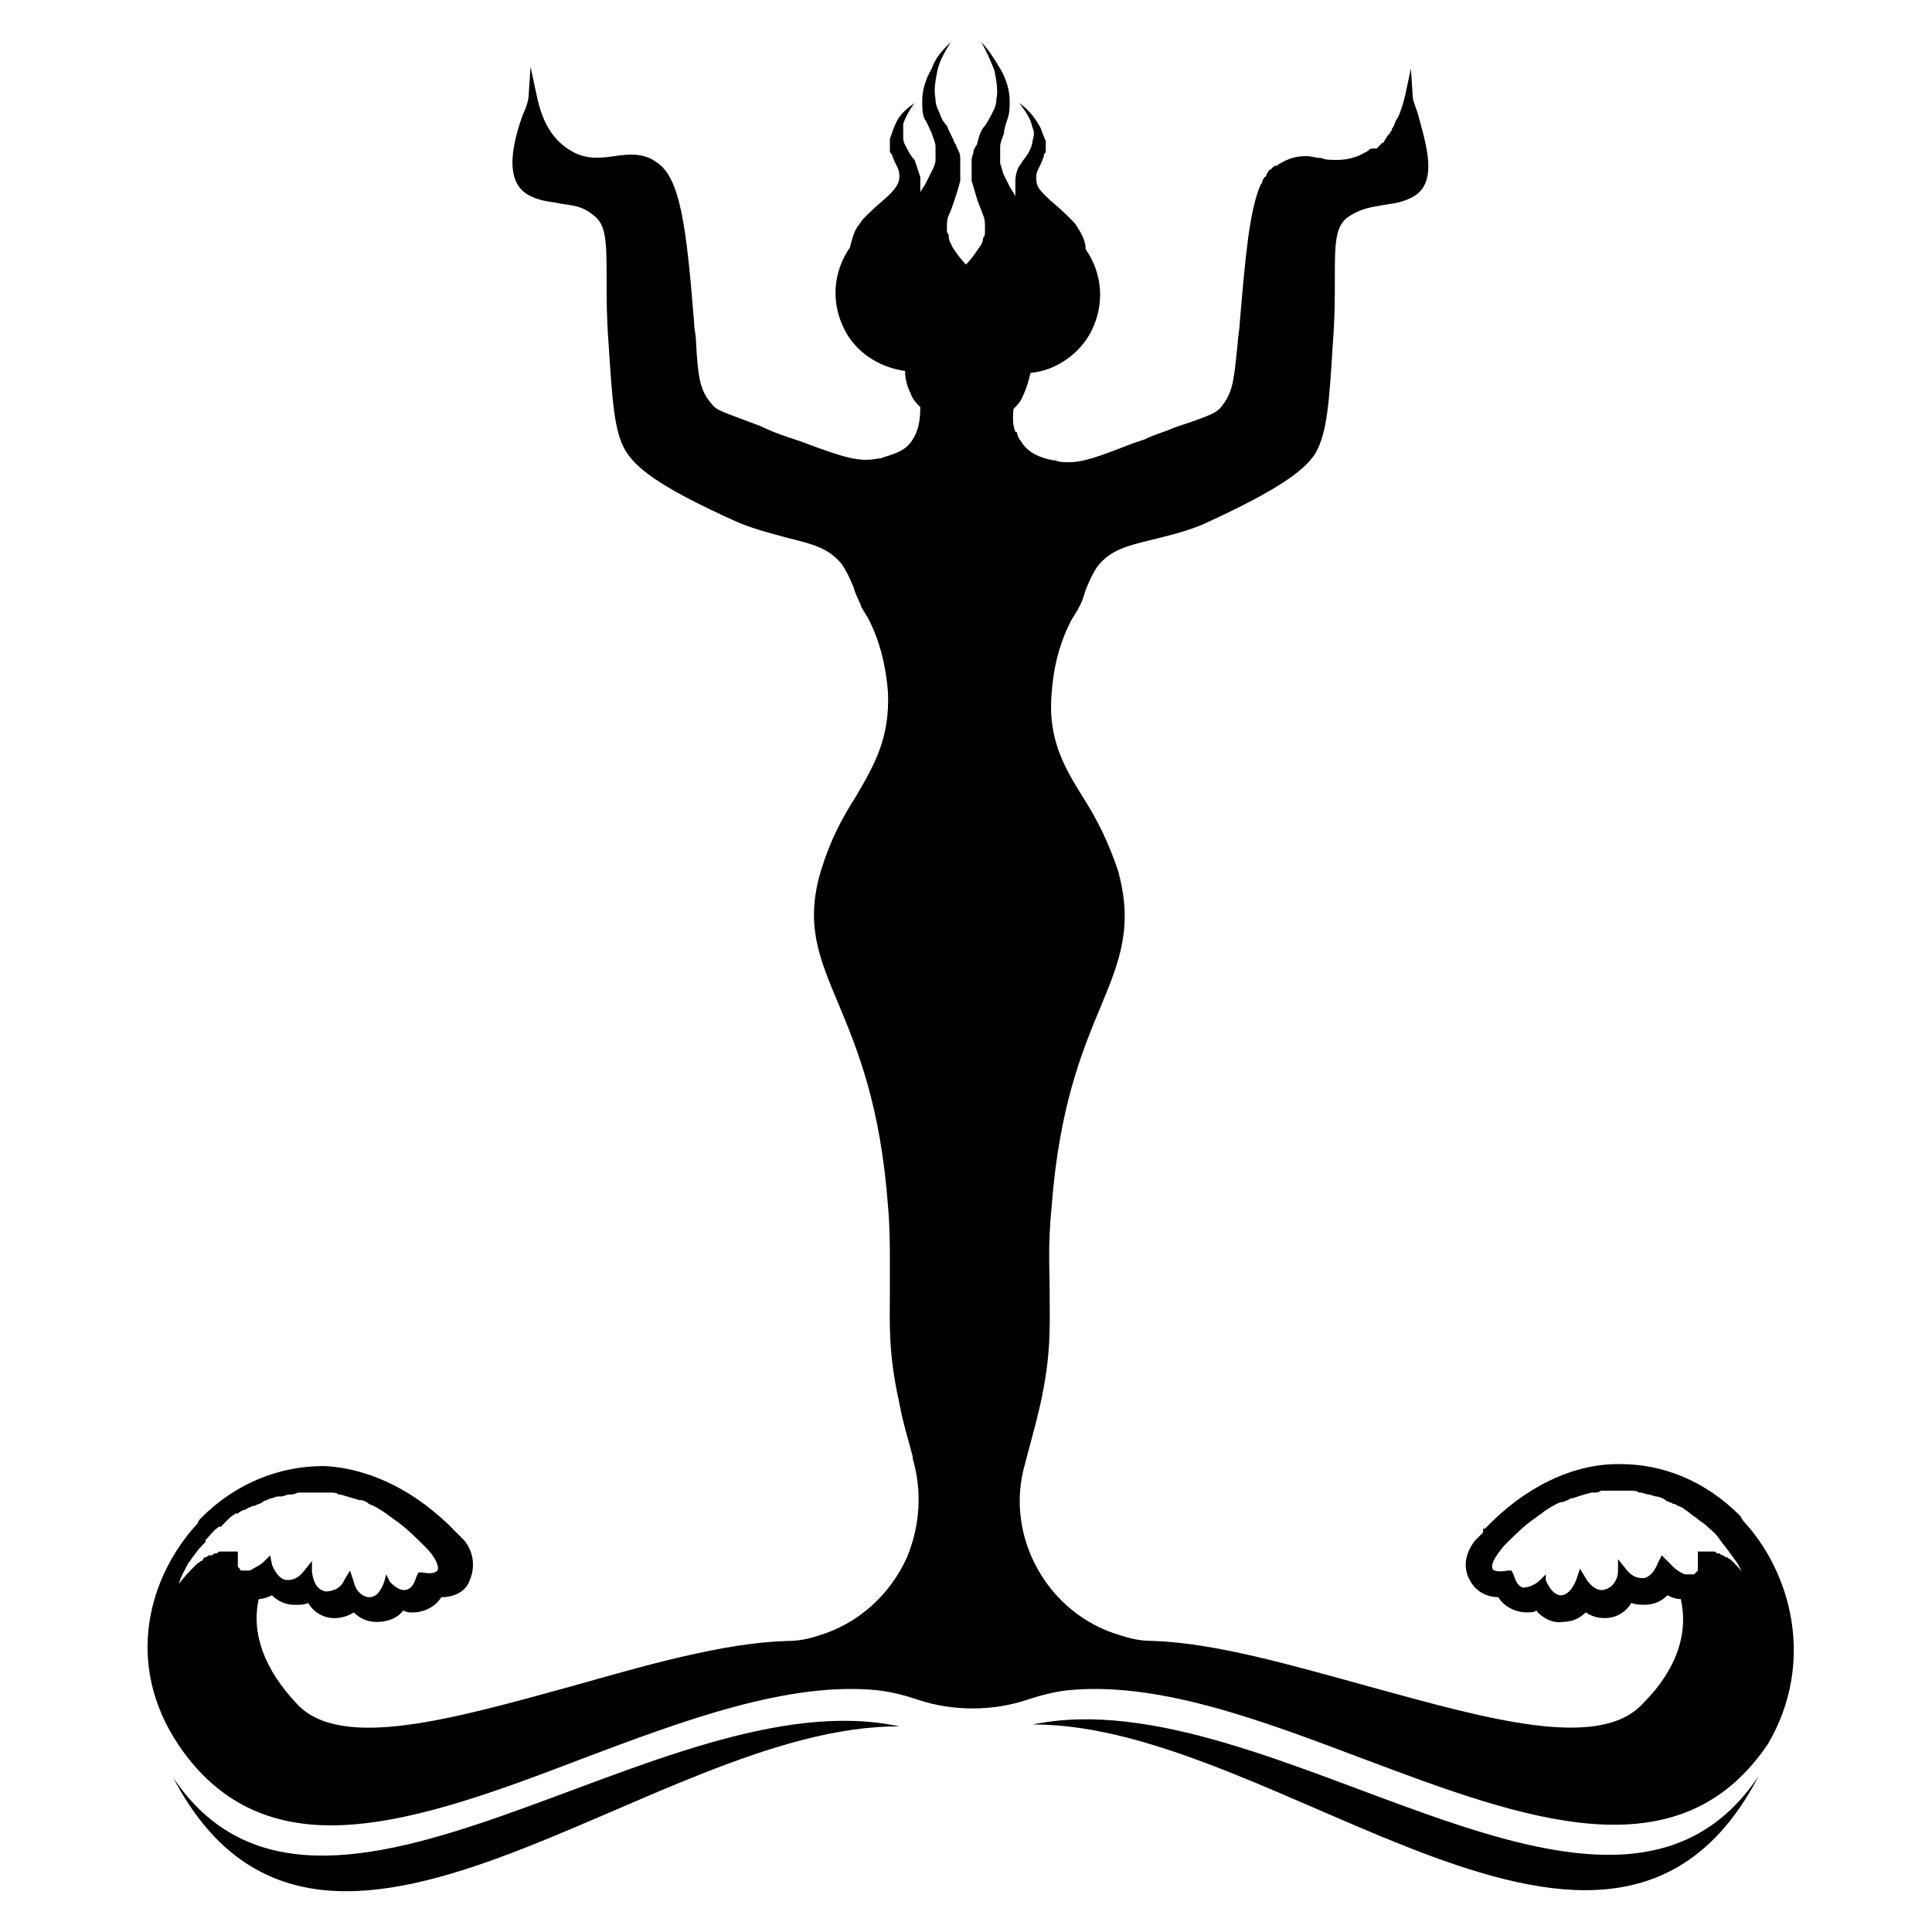 <?xml version="1.0" encoding="UTF-8"?>
<!-- Uploaded to: SVG Repo, www.svgrepo.com, Generator: SVG Repo Mixer Tools -->
<svg fill="#000000" width="800px" height="800px" version="1.1" viewBox="144 144 512 512" xmlns="http://www.w3.org/2000/svg">
 <g>
  <path d="m606.05 547.11c-0.504-0.504-0.504-1.008-1.008-1.512-9.07-9.07-20.152-13.602-31.738-13.602h-0.504c-12.09 0-24.688 6.047-35.266 17.129h-0.504v1.008l-2.016 2.016c-2.519 3.023-3.527 7.055-1.512 10.578 1.512 3.023 4.535 4.535 7.559 4.535 1.512 2.519 4.535 4.031 7.559 4.031 1.008 0 2.016 0 2.519-0.504 1.512 2.016 4.535 3.527 7.055 3.023 2.519 0 4.535-1.008 6.047-2.519 1.512 1.008 3.023 1.512 5.039 1.512 3.023 0 5.543-1.512 7.055-4.031 1.008 0.504 2.519 0.504 3.527 0.504 2.519 0 4.535-1.008 6.047-2.519 1.008 0.504 2.016 1.008 3.527 1.008 2.016 9.07-1.008 18.641-10.078 27.711-11.586 12.594-41.312 4.031-72.547-4.535-20.152-5.543-40.809-11.586-57.434-12.09-3.023 0-5.543-0.504-8.566-1.512-19.145-5.543-30.73-26.199-25.191-45.344 1.008-4.031 2.519-9.07 4.031-15.617 3.023-13.602 2.519-21.16 2.519-29.727 0-6.047-0.504-12.594 0.504-22.672 2.016-26.703 8.062-41.312 13.098-53.402 5.039-12.09 8.566-21.16 4.535-35.77-2.519-7.559-5.543-13.602-9.07-19.145-5.039-8.062-9.574-15.617-8.566-27.711 0.504-7.055 2.016-13.602 5.543-20.152 0.504-0.504 0.504-1.008 1.008-1.512 0-0.504 0.504-0.504 0.504-1.008 1.008-1.512 1.512-3.527 2.016-5.039 1.008-2.519 2.016-4.535 3.023-6.047 3.527-4.535 8.062-5.543 14.105-7.055 4.031-1.008 8.566-2.016 13.602-4.031 22.168-10.078 27.711-15.113 30.23-19.145 3.023-5.543 3.527-13.098 4.535-29.223 0.504-6.551 0.504-11.586 0.504-16.121 0-10.078 0-14.609 3.527-17.129 3.023-2.016 5.543-2.519 8.566-3.023 2.519-0.504 5.039-0.504 8.062-2.016 7.559-3.527 4.031-14.105 2.016-21.664-0.504-2.016-1.512-4.031-1.512-5.039l-0.504-7.559-1.512 7.055c-0.504 2.016-1.008 4.031-2.016 6.047-0.504 0.504-0.504 1.008-1.008 2.016 0 0.504-0.504 0.504-0.504 1.008s-0.504 0.504-0.504 1.008l-0.504 0.504c-0.504 0.504-0.504 1.008-1.008 1.512 0 0 0 0.504-0.504 0.504l-1.512 1.512c-1.523 0.004-2.027 0.004-2.027 0.508-0.504 0-0.504 0.504-1.008 0.504-2.519 1.512-5.039 2.016-7.559 2.016-1.512 0-3.023 0-4.031-0.504-1.512 0-2.519-0.504-4.031-0.504-2.519 0-4.535 0.504-7.055 2.016 0 0-0.504 0-0.504 0.504h-0.504c-0.504 0-0.504 0.504-1.008 0.504 0 0 0 0.504-0.504 0.504l-0.504 0.504c0 0.504-0.504 0.504-0.504 1.008 0 0 0 0.504-0.504 0.504 0 0.504-0.504 0.504-0.504 1.008 0 0 0 0.504-0.504 1.008-3.023 7.055-4.031 19.145-5.543 36.777 0 1.512-0.504 3.527-0.504 5.039-1.008 9.07-1.008 12.594-4.031 16.625-1.512 2.016-2.519 2.519-13.098 6.047-2.016 1.008-4.535 1.512-7.559 3.023l-3.023 1.008c-9.07 3.527-13.098 5.039-17.129 5.039-1.008 0-2.519 0-3.527-0.504h-0.504c-2.519-0.504-6.551-1.512-8.566-5.039-0.504-0.504-1.008-1.512-1.008-2.016 0 0 0-0.504-0.504-0.504-1.008-2.519-0.504-5.039-0.504-6.047 1.008-1.008 2.016-2.016 2.519-3.527 1.008-2.016 1.512-4.031 2.016-6.047 6.551-0.504 13.098-5.039 16.121-11.082 3.527-7.055 3.023-15.113-1.512-21.664 0-2.016-1.008-4.031-2.016-5.543-0.504-1.008-1.008-1.512-1.512-2.016-0.504-0.504-1.008-1.008-1.512-1.512-2.016-2.016-4.031-3.527-5.543-5.039s-2.519-2.519-2.519-4.535c0-1.008 0-1.512 0.504-2.519 0.504-1.008 1.008-2.016 1.512-3.527 0-0.504 0-0.504 0.504-1.008v-1.008-1.008-1.008c-0.992-2.012-0.992-3.016-2-4.527-1.512-2.519-3.023-4.031-5.039-5.543 1.512 2.016 3.023 4.031 3.527 6.551 0.504 1.008 0.504 2.016 0 3.527 0 1.008-0.504 2.016-1.008 3.023-0.504 1.008-1.512 2.016-2.016 3.023-1.008 1.008-1.512 3.023-1.512 4.535v4.031c-0.504-1.008-1.008-1.512-1.512-2.519-0.504-1.008-1.008-2.016-1.512-3.023-0.504-1.008-0.504-2.016-1.008-3.023v-1.512-3.027c0-1.008 0.504-2.016 1.008-3.527 0-1.004 0.504-2.516 1.008-4.027 0.504-1.512 0.504-3.023 0.504-4.535 0-3.023-1.008-6.047-2.519-8.566-1.512-2.519-3.023-5.039-5.039-7.055 1.512 2.519 2.519 5.039 3.527 7.559 0.504 2.519 1.008 5.543 0.504 7.559 0 1.512-0.504 2.519-1.008 3.527-0.504 1.008-1.008 2.016-2.016 3.527-1.008 1.008-1.512 2.519-2.016 4.535 0 0.504-0.504 1.008-0.504 1.008l-0.504 1.008c0 1.008-0.504 1.512-0.504 2.519v1.512 1.512 1.512 0.504 0.504c0.504 1.512 1.008 3.527 1.512 5.039 0.504 1.512 1.008 2.519 1.512 4.031 0.504 1.008 0.504 2.016 0.504 3.023v0.504 0.504 0.504c0 0.504 0 1.008-0.504 1.512 0 1.008-0.504 2.016-1.008 2.519-1.008 1.512-2.016 3.023-3.527 4.535-1.512-1.512-2.519-3.023-3.527-4.535-0.504-1.008-1.008-2.016-1.008-2.519s0-1.008-0.504-1.512v-0.504-0.504-0.504c0-1.008 0-2.016 0.504-3.023 0.504-1.008 1.008-2.519 1.512-4.031s1.008-3.023 1.512-5.039v-0.504-0.504-1.512-1.512-1.512c0-1.008 0-1.512-0.504-2.519l-0.504-1.008c0-0.504-0.504-1.008-0.504-1.008-0.504-1.512-1.512-3.023-2.016-4.535-1.008-1.008-1.512-2.016-2.016-3.527-0.504-1.008-1.008-2.016-1.008-3.527-0.504-2.519 0-5.039 0.504-7.559s2.016-5.039 3.527-7.559c-2.016 2.016-4.031 4.031-5.039 7.055-1.512 2.519-2.519 5.543-2.519 8.566 0 1.512 0 3.023 0.504 4.535 1.012 1.512 1.516 3.023 2.019 4.027 0.504 1.512 1.008 2.519 1.008 3.527v2.016 1.512c0 1.008-0.504 2.016-1.008 3.023-0.504 1.008-1.008 2.016-1.512 3.023-0.504 1.008-1.008 1.512-1.512 2.519v-4.031c-0.504-1.512-1.008-3.023-1.512-4.535-1.008-1.008-1.512-2.016-2.016-3.023s-1.008-1.512-1.008-3.023v-3.527c0.504-1.508 1.512-3.523 3.023-5.539-2.016 1.512-4.031 3.023-5.039 5.543-0.504 1.008-1.008 2.519-1.512 4.031v1.008 1.008 1.008c0 0.504 0 0.504 0.504 1.008 0.504 1.512 1.008 2.519 1.512 3.527 0.504 1.008 0.504 2.016 0.504 2.519 0 1.512-1.008 3.023-2.519 4.535s-3.527 3.023-5.543 5.039c-0.504 0.504-1.008 1.008-1.512 1.512-0.504 0.504-1.008 1.512-1.512 2.016-1.008 1.512-1.512 3.527-2.016 5.543-4.535 6.551-5.039 14.609-1.512 21.664 3.023 6.047 9.07 10.078 16.121 11.082 0 2.016 0.504 4.031 1.512 6.047 0.504 1.512 1.512 2.519 2.519 3.527 0 1.512 0 5.543-2.016 8.566-2.016 3.527-6.047 4.031-8.566 5.039h-0.504c-5.039 1.008-8.566 0-20.656-4.535l-3.023-1.008c-3.023-1.008-5.543-2.016-7.559-3.023-10.578-4.031-11.586-4.031-13.098-6.047-3.023-3.527-3.527-7.055-4.031-16.625 0-1.512-0.504-3.023-0.504-5.039-2.016-24.688-3.527-38.289-10.078-42.32-3.527-2.519-7.559-2.016-11.082-1.512-3.527 0.504-7.559 1.008-11.586-1.512-6.047-3.527-8.062-10.078-9.07-15.113l-1.512-7.055-0.504 7.559c0 1.008-0.504 3.023-1.512 5.039-2.519 7.055-5.543 18.137 2.016 21.664 3.023 1.512 6.047 1.512 8.062 2.016 3.023 0.504 5.543 0.504 8.566 3.023 3.527 2.519 3.527 7.055 3.527 17.633 0 4.031 0 9.574 0.504 16.121 1.008 15.617 1.512 23.68 4.535 28.719 2.519 4.031 7.559 9.07 30.23 19.145 5.039 2.016 9.574 3.023 13.098 4.031 6.047 1.512 10.578 2.519 14.105 7.055 1.008 1.512 2.016 3.527 3.023 6.047 0.504 2.016 1.512 3.527 2.016 5.039 0 0.504 0.504 0.504 0.504 1.008 0.504 0.504 0.504 1.008 1.008 1.512 3.527 6.551 5.039 13.602 5.543 20.152 0.504 12.09-3.527 19.145-8.566 27.711-3.527 5.543-6.551 11.082-9.07 19.145-4.535 14.609-0.504 23.68 4.535 35.77 5.039 12.09 11.082 26.703 13.098 53.402 0.504 5.543 0.504 10.578 0.504 14.609v8.062c0 8.566-0.504 16.121 2.519 29.727 1.008 5.543 2.519 10.078 3.527 14.105v0.504c2.519 8.566 2.016 17.633-1.512 26.199-4.535 10.078-13.098 17.633-23.176 20.656-3.023 1.008-5.543 1.512-8.566 1.512-17.129 0.504-37.785 6.551-57.434 12.09-31.234 8.566-60.961 17.129-72.547 4.535-8.566-9.07-12.09-18.641-10.078-27.711 1.008 0 2.519-0.504 3.527-1.008 1.512 1.512 3.527 2.519 6.047 2.519 1.512 0 2.519 0 3.527-0.504 1.512 2.519 4.031 4.031 7.055 4.031 1.512 0 3.527-0.504 5.039-1.512 1.512 1.512 3.527 2.519 6.047 2.519 3.023 0 5.543-1.008 7.055-3.023 1.008 0.504 1.512 0.504 2.519 0.504 3.023 0 6.047-1.512 7.559-4.031 3.527 0 6.551-1.512 7.559-4.535 1.512-3.527 1.008-7.559-1.512-10.578-0.504-0.504-1.008-1.008-1.512-1.512l-0.504-0.504c-10.578-11.082-23.176-17.129-35.266-17.633-11.586 0-23.176 4.535-32.242 13.602-0.504 0.504-1.008 1.008-1.008 1.512-13.098 14.105-19.648 37.281-5.039 58.945 10.578 15.617 24.688 21.16 40.305 21.16 19.648 0 42.824-8.566 66.504-17.633 26.703-10.078 54.914-20.656 78.594-18.137 4.031 0.504 7.559 1.512 10.578 2.519 9.07 3.023 19.648 3.023 28.719 0 3.023-1.008 6.551-2.016 10.578-2.519 24.184-2.519 51.891 8.062 78.594 18.137 42.824 16.121 83.633 31.234 107.31-4.031 12.594-21.676 6.043-45.355-6.555-58.961zm-396.5 13.102h-0.504-0.504-0.504s-0.504 0-0.504-0.504l-0.504-0.504v-0.504-0.504-0.504-1.008-1.512h-1.512-1.008-0.504-1.008-0.504c-0.504 0-0.504 0-1.008 0.504h-0.504c-0.504 0-0.504 0.504-1.008 0.504h-0.504c-0.504 0-0.504 0.504-1.008 0.504s-0.504 0.504-1.008 1.008c-0.504 0-0.504 0.504-1.008 0.504l-0.504 0.504c-1.512 1.512-3.023 3.023-4.535 5.039 0.504-2.016 1.512-3.527 2.519-5.543 0.504-0.504 1.008-1.512 1.512-2.016 1.008-1.512 2.016-2.519 3.023-3.527v-0.504c1.008-1.008 2.016-2.519 3.527-3.527h0.504l2.016-2.016c0.504-0.504 1.008-1.008 2.016-1.512h0.504c0.504-0.504 1.512-1.008 2.016-1.008 0.504-0.504 1.008-0.504 2.016-1.008h0.504c0.504-0.504 1.512-0.504 2.016-1.008 0.504-0.504 1.512-0.504 2.016-1.008h0.504c1.008-0.504 1.512-0.504 2.519-0.504 0.504 0 1.512-0.504 2.016-0.504h0.504c1.008 0 1.512-0.504 2.016-0.504h2.519 0.504 2.519 2.519 0.504c0.504 0 1.512 0 2.016 0.504h0.504c1.512 0.504 3.527 1.008 5.039 1.512h0.504c0.504 0 1.512 0.504 2.016 1.008 1.512 0.504 3.023 1.512 4.535 2.519 0.504 0.504 1.512 1.008 2.016 1.512 3.023 2.016 5.543 4.535 8.566 7.559 2.519 2.519 3.527 5.039 3.023 6.047-0.504 0.504-1.512 1.008-4.031 0.504h-1.008l-0.504 1.008c-0.504 1.512-1.008 3.023-2.519 3.527s-3.023-0.504-4.535-2.016l-1.016-2.016-0.504 2.016c-1.008 2.519-2.016 4.031-4.031 4.031-1.512 0-3.527-1.512-4.031-4.031l-1.008-3.023-1.512 2.519c-1.008 2.519-3.527 3.023-5.039 3.023-2.016-0.504-3.023-2.016-3.527-5.039v-3.023l-2.016 2.519c-1.512 2.016-3.023 2.519-4.535 2.519-1.512 0-3.023-1.512-4.031-4.031l-0.496-2.519-1.512 1.512c-1.008 1.008-2.016 1.512-3.023 2.016-0.504 0.504-1.008 0.504-1.512 0.504zm393.98-2.016-1.008-1.008c-0.504 0-0.504-0.504-1.008-0.504-0.504 0-0.504-0.504-1.008-0.504s-0.504-0.504-1.008-0.504c-0.504 0-0.504 0-1.008-0.504h-0.504-1.008-0.504-1.008-1.512v1.512 1.008 0.504 0.504 0.504 0.504 0.504l-1.008 1.008h-0.504-0.504-1.512c-1.008-0.504-2.016-1.008-3.023-2.016l-3.019-3.023-1.008 2.016c-1.008 2.519-2.519 4.031-4.031 4.031s-3.023-0.504-4.535-2.519l-2.016-2.519v3.023c0 2.519-1.512 4.535-3.527 5.039-1.512 0.504-3.527-0.504-5.039-3.023l-1.512-2.519-1.008 3.023c-1.008 2.519-2.519 4.031-4.031 4.031s-3.023-1.512-4.031-4.031l0.004-1.512-1.512 1.512c-1.512 1.512-3.527 2.016-4.535 2.016-1.512-0.504-2.016-2.016-2.519-3.527l-0.504-1.008h-1.008c-2.519 0.504-4.031 0-4.031-0.504-0.504-1.008 0.504-3.023 3.023-6.047 3.023-3.023 5.543-5.543 8.566-7.559 0.504-0.504 1.512-1.008 2.016-1.512 1.512-1.008 3.023-2.016 4.535-2.519h0.504c1.008-0.504 1.512-0.504 2.016-1.008h0.504c1.512-0.504 3.023-1.008 5.039-1.512h0.504c0.504 0 1.512 0 2.016-0.504h0.504 2.519 2.519 0.504 2.016c0.504 0 1.512 0 2.016 0.504h0.504c0.504 0 1.512 0.504 2.016 0.504s1.512 0.504 2.016 0.504c0.504 0 2.016 0.504 2.519 1.008s1.512 0.504 2.016 1.008h0.504c0.504 0.504 1.008 0.504 2.016 1.008 0.504 0.504 1.512 1.008 2.016 1.512 0.504 0.504 1.512 1.008 2.016 1.512 0.504 0.504 1.512 1.008 2.016 1.512 1.008 1.008 2.519 2.016 3.527 3.527s2.016 2.519 3.023 4.031c0.504 0.504 1.008 1.512 1.512 2.016 1.008 1.512 2.016 3.527 2.519 5.543-0.012-2.016-1.52-3.527-3.031-5.039z"/>
  <path d="m189.91 615.12c39.297 75.066 126.96-14.105 192.46-13.602-62.977-13.605-153.16 72.043-192.46 13.602z"/>
  <path d="m417.63 601.02c64.992-0.504 153.16 89.176 192.46 13.602-39.301 58.945-129.48-26.703-192.46-13.602z"/>
 </g>
</svg>